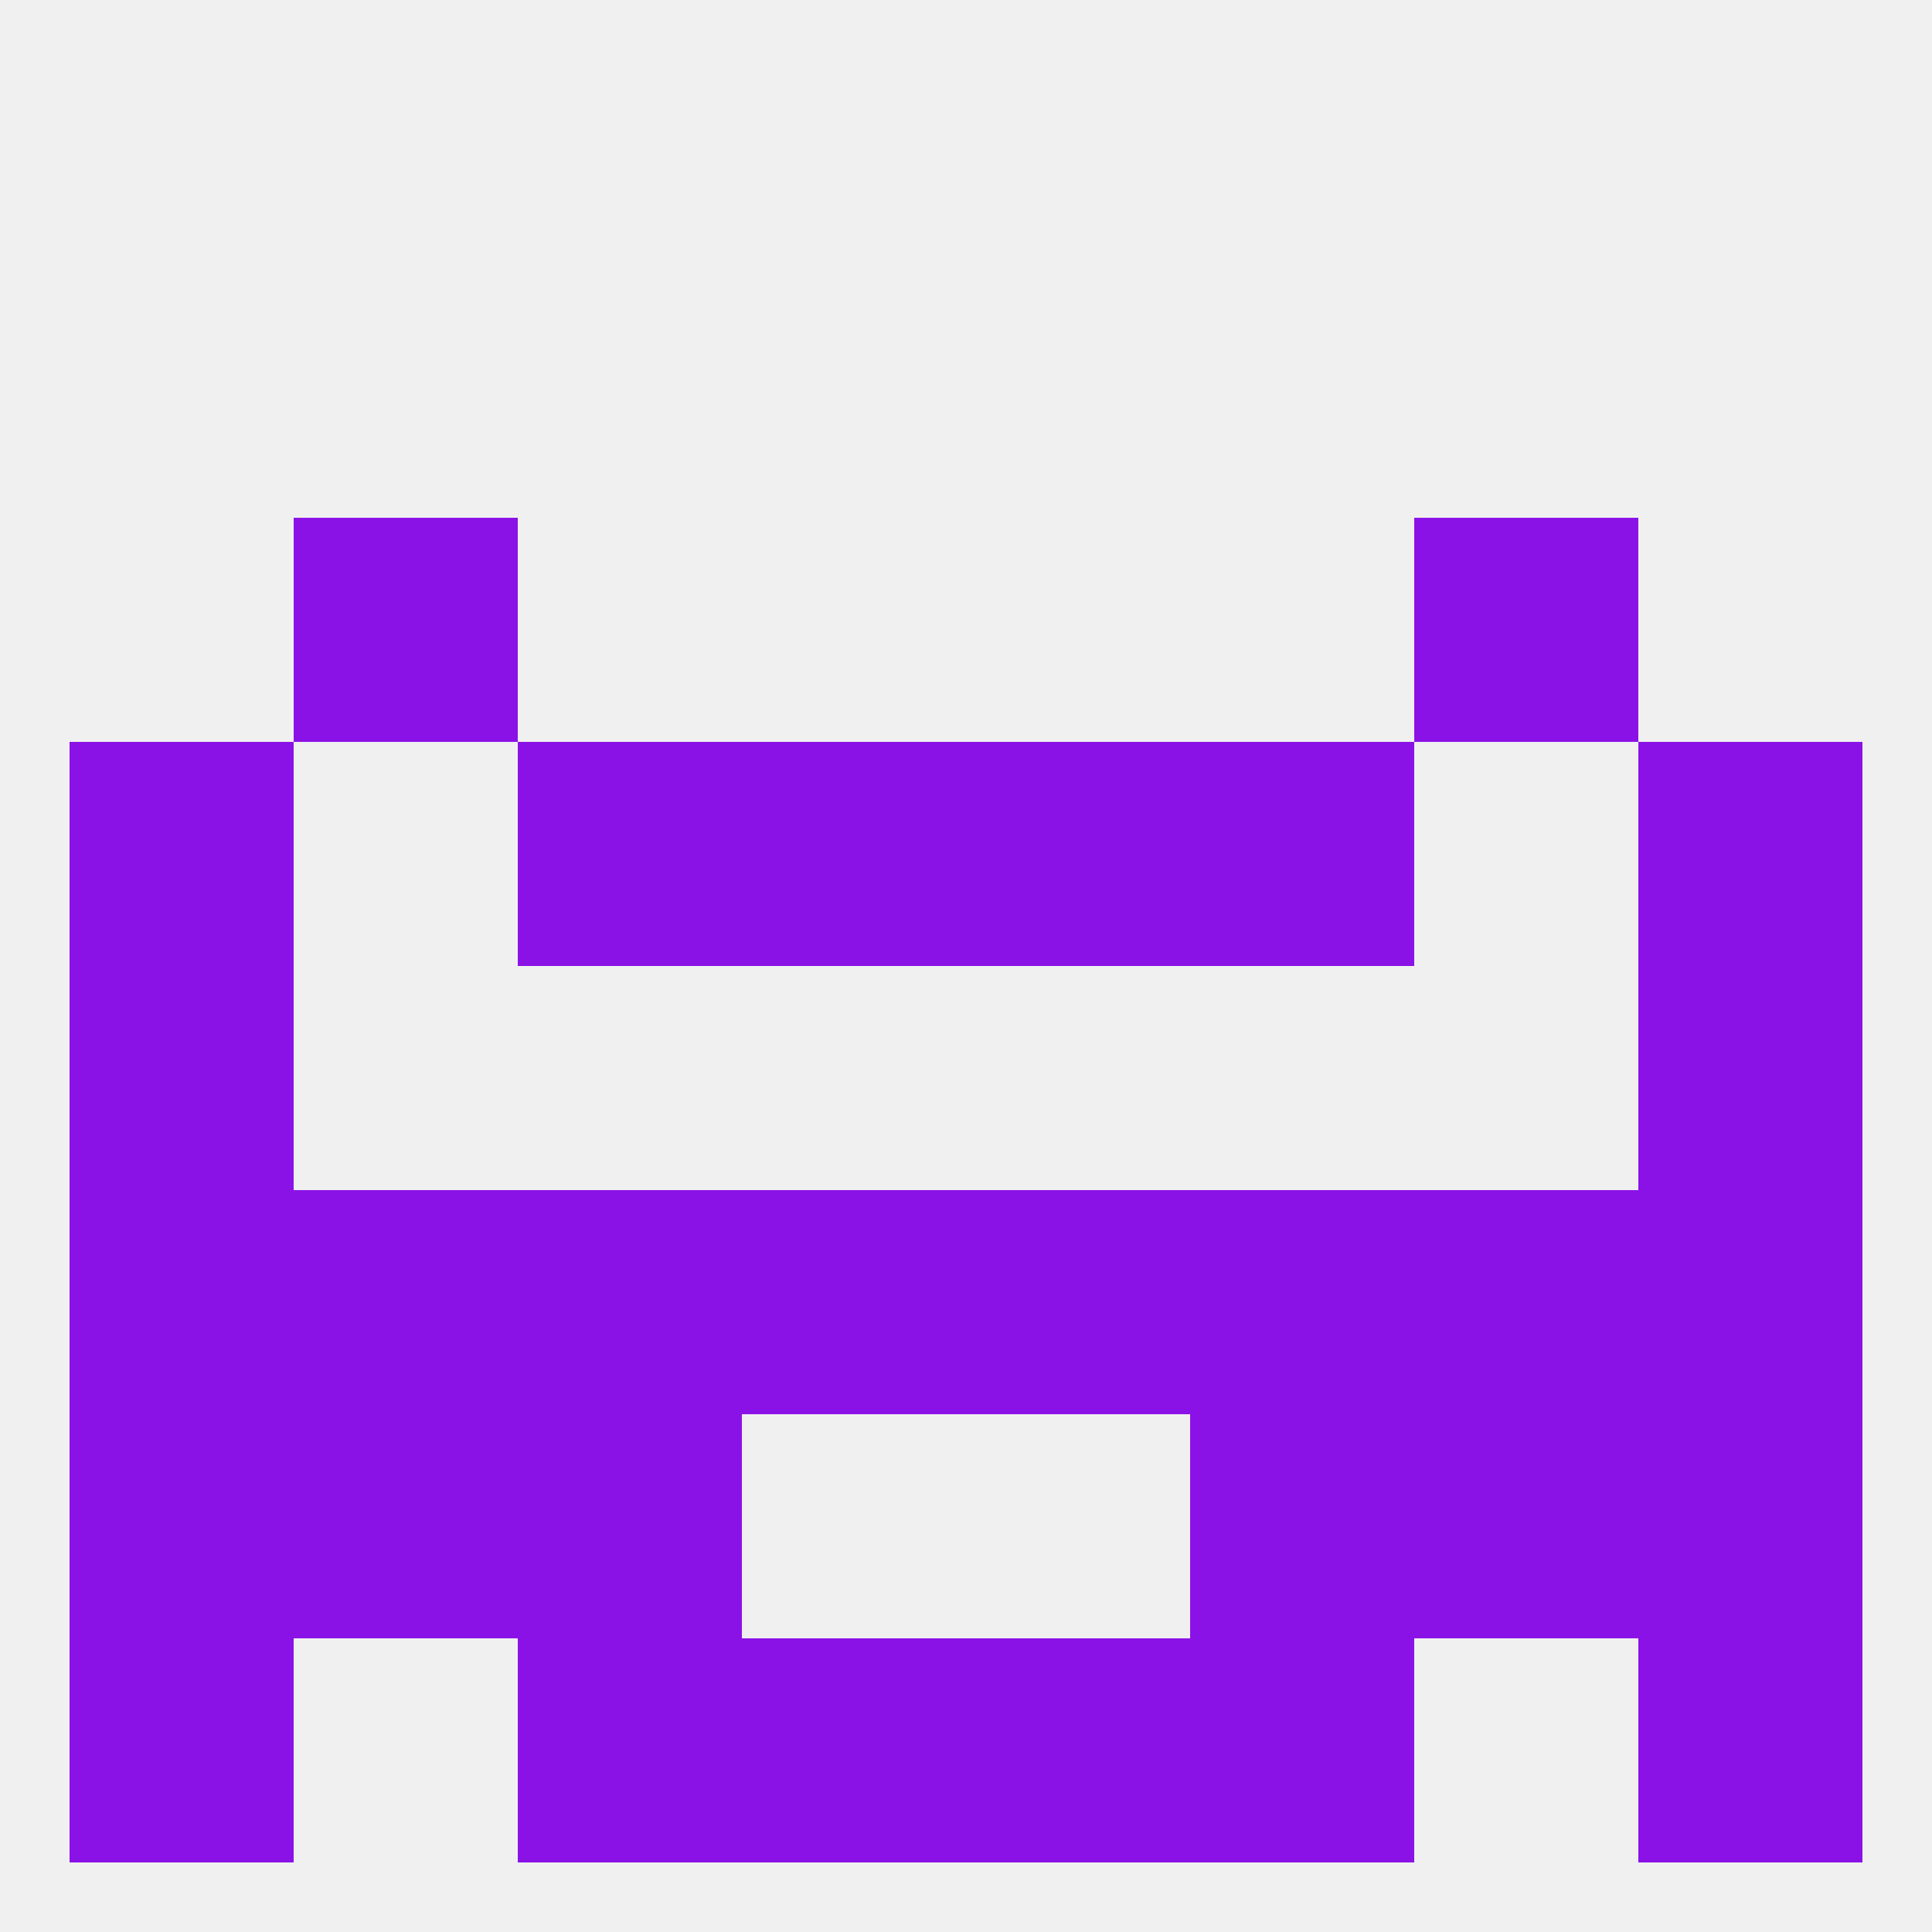
<!--   <?xml version="1.0"?> -->
<svg version="1.1" baseprofile="full" xmlns="http://www.w3.org/2000/svg" xmlns:xlink="http://www.w3.org/1999/xlink" xmlns:ev="http://www.w3.org/2001/xml-events" width="250" height="250" viewBox="0 0 250 250" >
	<rect width="100%" height="100%" fill="rgba(240,240,240,255)"/>

	<rect x="9" y="125" width="29" height="29" fill="rgba(139,18,231,255)"/>
	<rect x="212" y="125" width="29" height="29" fill="rgba(139,18,231,255)"/>
	<rect x="96" y="212" width="29" height="29" fill="rgba(139,18,231,255)"/>
	<rect x="125" y="212" width="29" height="29" fill="rgba(139,18,231,255)"/>
	<rect x="67" y="212" width="29" height="29" fill="rgba(139,18,231,255)"/>
	<rect x="154" y="212" width="29" height="29" fill="rgba(139,18,231,255)"/>
	<rect x="9" y="212" width="29" height="29" fill="rgba(139,18,231,255)"/>
	<rect x="212" y="212" width="29" height="29" fill="rgba(139,18,231,255)"/>
	<rect x="38" y="67" width="29" height="29" fill="rgba(139,18,231,255)"/>
	<rect x="183" y="67" width="29" height="29" fill="rgba(139,18,231,255)"/>
	<rect x="212" y="154" width="29" height="29" fill="rgba(139,18,231,255)"/>
	<rect x="67" y="154" width="29" height="29" fill="rgba(139,18,231,255)"/>
	<rect x="154" y="154" width="29" height="29" fill="rgba(139,18,231,255)"/>
	<rect x="96" y="154" width="29" height="29" fill="rgba(139,18,231,255)"/>
	<rect x="125" y="154" width="29" height="29" fill="rgba(139,18,231,255)"/>
	<rect x="38" y="154" width="29" height="29" fill="rgba(139,18,231,255)"/>
	<rect x="183" y="154" width="29" height="29" fill="rgba(139,18,231,255)"/>
	<rect x="9" y="154" width="29" height="29" fill="rgba(139,18,231,255)"/>
	<rect x="154" y="183" width="29" height="29" fill="rgba(139,18,231,255)"/>
	<rect x="9" y="183" width="29" height="29" fill="rgba(139,18,231,255)"/>
	<rect x="212" y="183" width="29" height="29" fill="rgba(139,18,231,255)"/>
	<rect x="38" y="183" width="29" height="29" fill="rgba(139,18,231,255)"/>
	<rect x="183" y="183" width="29" height="29" fill="rgba(139,18,231,255)"/>
	<rect x="67" y="183" width="29" height="29" fill="rgba(139,18,231,255)"/>
	<rect x="154" y="96" width="29" height="29" fill="rgba(139,18,231,255)"/>
	<rect x="9" y="96" width="29" height="29" fill="rgba(139,18,231,255)"/>
	<rect x="212" y="96" width="29" height="29" fill="rgba(139,18,231,255)"/>
	<rect x="96" y="96" width="29" height="29" fill="rgba(139,18,231,255)"/>
	<rect x="125" y="96" width="29" height="29" fill="rgba(139,18,231,255)"/>
	<rect x="67" y="96" width="29" height="29" fill="rgba(139,18,231,255)"/>
</svg>
